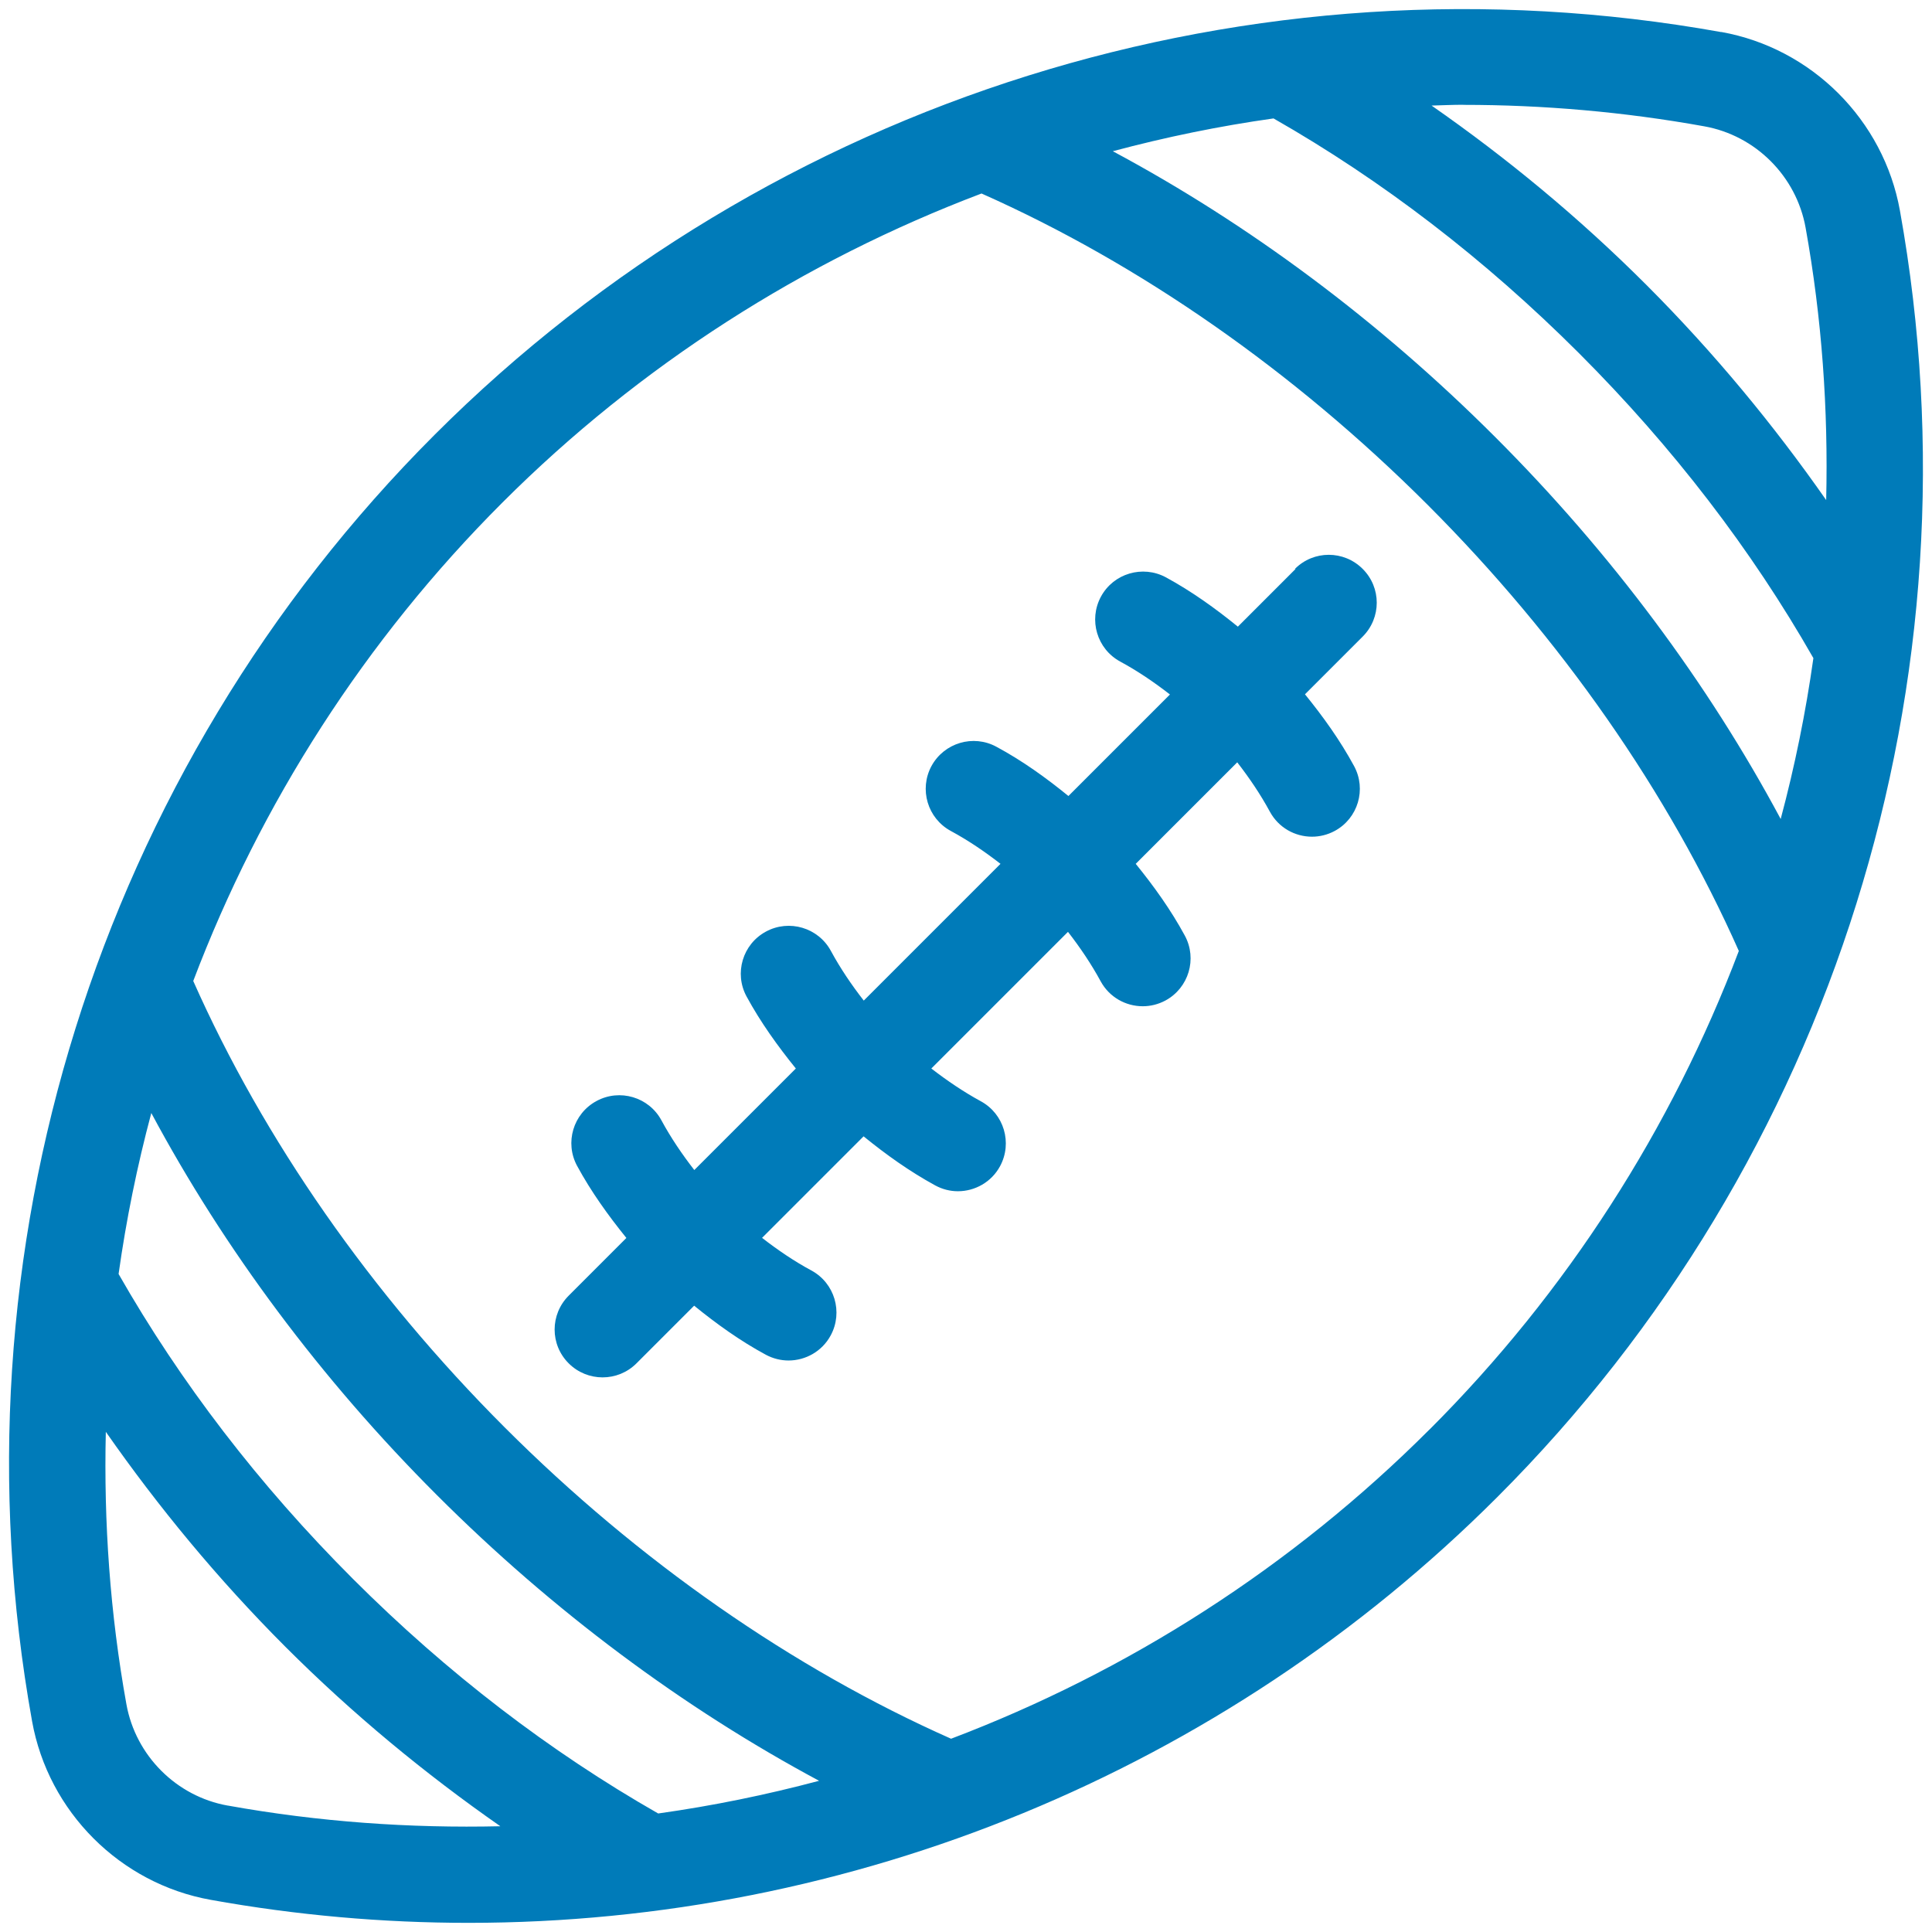 <?xml version="1.0" encoding="UTF-8"?>
<svg width="84px" height="84px" viewBox="0 0 84 84" version="1.1" xmlns="http://www.w3.org/2000/svg" xmlns:xlink="http://www.w3.org/1999/xlink">
    <title>Group</title>
    <g id="Bazooka-Home-Hero-Announcement" stroke="none" stroke-width="1" fill="none" fill-rule="evenodd">
        <g id="Group" transform="translate(-8, -8)" fill="#007BB9" fill-rule="nonzero">
            <path d="M82.836,9.395 C62.438,5.73 41.531,12.273 26.902,26.898 C12.269,41.528 5.726,62.441 9.394,82.832 C10.101,86.774 13.226,89.899 17.163,90.602 C20.898,91.274 24.648,91.602 28.375,91.602 C45.004,91.602 61.145,85.047 73.097,73.094 C87.727,58.465 94.273,37.555 90.606,17.16 C89.898,13.219 86.773,10.094 82.836,9.39 L82.836,9.395 Z M71.621,12.559 C75.102,12.559 78.609,12.863 82.098,13.492 C84.332,13.891 86.102,15.664 86.504,17.898 C87.215,21.844 87.492,25.812 87.399,29.742 C85.121,26.481 82.535,23.344 79.594,20.399 C76.649,17.453 73.512,14.867 70.242,12.59 C70.699,12.578 71.16,12.555 71.621,12.555 L71.621,12.559 Z M85.422,43.61 C82.258,37.699 78.043,32.032 73.004,26.997 C67.965,21.957 62.293,17.739 56.383,14.575 C58.68,13.961 61.012,13.481 63.371,13.149 C68.082,15.836 72.547,19.254 76.648,23.352 C80.746,27.45 84.16,31.91 86.843,36.614 C86.511,38.977 86.035,41.313 85.421,43.61 L85.422,43.61 Z M14.578,56.391 C17.742,62.301 21.957,67.969 26.996,73.004 C32.035,78.043 37.707,82.261 43.613,85.426 C41.312,86.039 38.98,86.515 36.617,86.847 C31.91,84.16 27.445,80.746 23.351,76.653 C19.253,72.555 15.839,68.094 13.156,63.391 C13.488,61.027 13.964,58.691 14.578,56.394 L14.578,56.391 Z M17.902,86.504 C15.668,86.105 13.898,84.332 13.496,82.097 C12.785,78.152 12.508,74.183 12.601,70.253 C14.879,73.515 17.465,76.652 20.406,79.597 C23.348,82.539 26.488,85.124 29.754,87.402 C25.82,87.492 21.855,87.214 17.906,86.503 L17.902,86.504 Z M70.152,70.152 C64.168,76.136 57.054,80.675 49.351,83.597 C42.461,80.538 35.761,75.878 29.941,70.058 C24.121,64.237 19.461,57.542 16.402,50.652 C19.324,42.945 23.859,35.832 29.847,29.847 C35.839,23.858 42.96,19.335 50.675,16.413 C57.558,19.471 64.245,24.127 70.062,29.94 C75.882,35.76 80.542,42.456 83.601,49.346 C80.679,57.053 76.144,64.166 70.156,70.151 L70.152,70.152 Z" id="Shape"></path>
            <path d="M64.328,32.738 L61.82,35.246 C60.84,34.449 59.812,33.711 58.691,33.101 C57.68,32.558 56.414,32.929 55.867,33.941 C55.32,34.953 55.695,36.218 56.707,36.765 C57.465,37.175 58.184,37.664 58.867,38.195 L54.453,42.609 C53.473,41.812 52.449,41.074 51.324,40.469 C50.312,39.918 49.051,40.297 48.5,41.304 C47.953,42.316 48.328,43.582 49.34,44.129 C50.098,44.539 50.816,45.027 51.5,45.558 L45.555,51.504 C45.023,50.82 44.535,50.101 44.125,49.343 C43.578,48.332 42.309,47.957 41.301,48.504 C40.289,49.051 39.91,50.316 40.461,51.328 C41.07,52.449 41.809,53.476 42.602,54.457 L38.187,58.871 C37.656,58.187 37.168,57.469 36.758,56.711 C36.211,55.695 34.941,55.324 33.934,55.871 C32.922,56.418 32.543,57.683 33.094,58.695 C33.703,59.816 34.441,60.843 35.234,61.824 L32.727,64.332 C31.91,65.148 31.91,66.465 32.727,67.277 C33.133,67.683 33.668,67.886 34.199,67.886 C34.734,67.886 35.266,67.683 35.672,67.277 L38.18,64.769 C39.156,65.562 40.176,66.296 41.297,66.902 C41.613,67.07 41.949,67.152 42.285,67.152 C43.023,67.152 43.742,66.757 44.117,66.062 C44.664,65.05 44.289,63.785 43.277,63.238 C42.523,62.832 41.813,62.347 41.133,61.82 L45.547,57.406 C46.523,58.199 47.543,58.929 48.66,59.539 C48.977,59.711 49.313,59.793 49.649,59.793 C50.387,59.793 51.106,59.398 51.481,58.703 C52.027,57.691 51.652,56.426 50.641,55.879 C49.887,55.468 49.176,54.984 48.492,54.457 L54.434,48.515 C54.961,49.195 55.445,49.91 55.852,50.66 C56.231,51.359 56.945,51.75 57.684,51.75 C58.02,51.75 58.359,51.668 58.672,51.5 C59.684,50.953 60.063,49.687 59.512,48.675 C58.906,47.558 58.172,46.535 57.379,45.558 L61.793,41.144 C62.32,41.824 62.805,42.539 63.211,43.289 C63.59,43.988 64.305,44.378 65.043,44.378 C65.379,44.378 65.719,44.296 66.031,44.128 C67.043,43.582 67.422,42.316 66.871,41.304 C66.266,40.187 65.531,39.164 64.738,38.187 L67.246,35.679 C68.063,34.863 68.063,33.546 67.246,32.734 C66.43,31.918 65.113,31.918 64.301,32.734 L64.328,32.738 Z" id="Path"></path>
        </g>
    </g>
</svg>